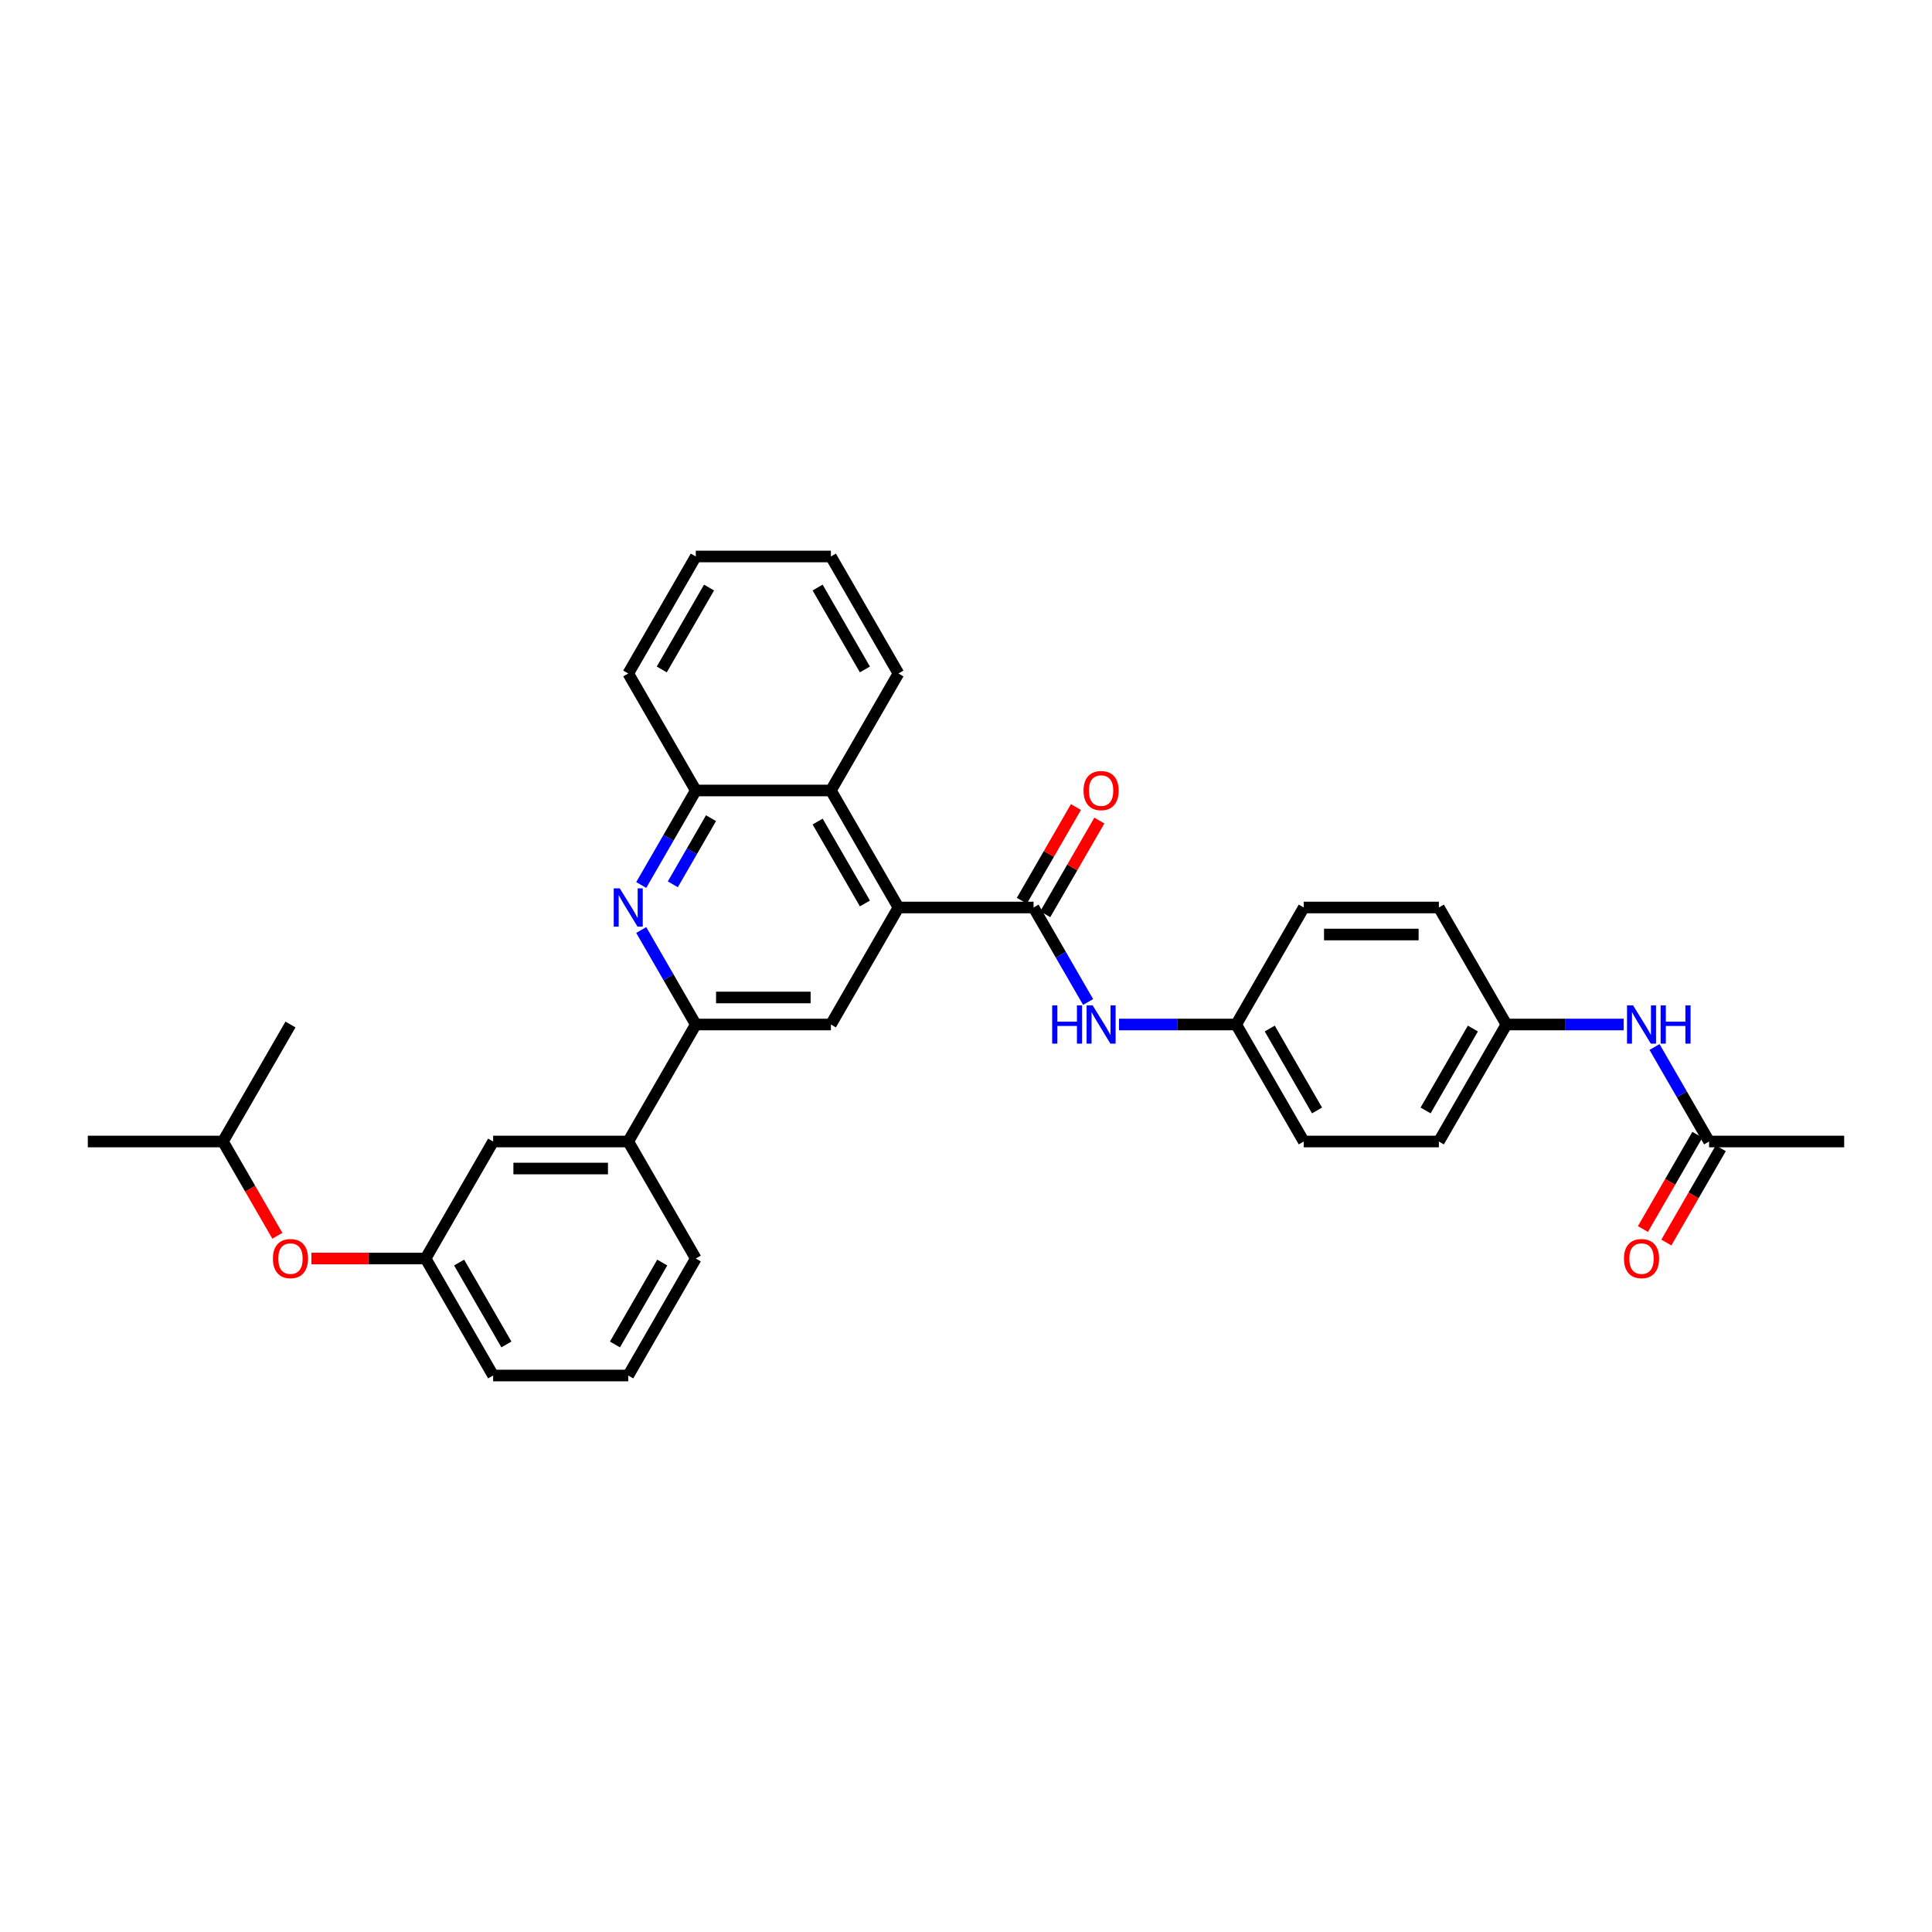 <?xml version='1.0' encoding='iso-8859-1'?>
<svg version='1.1' baseProfile='full'
              xmlns='http://www.w3.org/2000/svg'
                      xmlns:rdkit='http://www.rdkit.org/xml'
                      xmlns:xlink='http://www.w3.org/1999/xlink'
                  xml:space='preserve'
width='1000px' height='1000px' viewBox='0 0 1000 1000'>
<!-- END OF HEADER -->
<rect style='opacity:1.0;fill:#FFFFFF;stroke:none' width='1000' height='1000' x='0' y='0'> </rect>
<path class='bond-0' d='M 465.035,469.719 L 534.965,469.719' style='fill:none;fill-rule:evenodd;stroke:#000000;stroke-width:6px;stroke-linecap:butt;stroke-linejoin:miter;stroke-opacity:1' />
<path class='bond-3' d='M 465.035,469.719 L 430.07,530.281' style='fill:none;fill-rule:evenodd;stroke:#000000;stroke-width:6px;stroke-linecap:butt;stroke-linejoin:miter;stroke-opacity:1' />
<path class='bond-4' d='M 465.035,469.719 L 430.07,409.158' style='fill:none;fill-rule:evenodd;stroke:#000000;stroke-width:6px;stroke-linecap:butt;stroke-linejoin:miter;stroke-opacity:1' />
<path class='bond-4' d='M 447.678,467.628 L 423.202,425.235' style='fill:none;fill-rule:evenodd;stroke:#000000;stroke-width:6px;stroke-linecap:butt;stroke-linejoin:miter;stroke-opacity:1' />
<path class='bond-6' d='M 534.965,469.719 L 549.084,494.175' style='fill:none;fill-rule:evenodd;stroke:#000000;stroke-width:6px;stroke-linecap:butt;stroke-linejoin:miter;stroke-opacity:1' />
<path class='bond-6' d='M 549.084,494.175 L 563.204,518.63' style='fill:none;fill-rule:evenodd;stroke:#0000FF;stroke-width:6px;stroke-linecap:butt;stroke-linejoin:miter;stroke-opacity:1' />
<path class='bond-10' d='M 541.021,473.216 L 555.019,448.97' style='fill:none;fill-rule:evenodd;stroke:#000000;stroke-width:6px;stroke-linecap:butt;stroke-linejoin:miter;stroke-opacity:1' />
<path class='bond-10' d='M 555.019,448.97 L 569.018,424.725' style='fill:none;fill-rule:evenodd;stroke:#FF0000;stroke-width:6px;stroke-linecap:butt;stroke-linejoin:miter;stroke-opacity:1' />
<path class='bond-10' d='M 528.909,466.223 L 542.907,441.977' style='fill:none;fill-rule:evenodd;stroke:#000000;stroke-width:6px;stroke-linecap:butt;stroke-linejoin:miter;stroke-opacity:1' />
<path class='bond-10' d='M 542.907,441.977 L 556.905,417.732' style='fill:none;fill-rule:evenodd;stroke:#FF0000;stroke-width:6px;stroke-linecap:butt;stroke-linejoin:miter;stroke-opacity:1' />
<path class='bond-1' d='M 331.901,458.069 L 346.021,433.614' style='fill:none;fill-rule:evenodd;stroke:#0000FF;stroke-width:6px;stroke-linecap:butt;stroke-linejoin:miter;stroke-opacity:1' />
<path class='bond-1' d='M 346.021,433.614 L 360.14,409.158' style='fill:none;fill-rule:evenodd;stroke:#000000;stroke-width:6px;stroke-linecap:butt;stroke-linejoin:miter;stroke-opacity:1' />
<path class='bond-1' d='M 348.249,457.725 L 358.133,440.607' style='fill:none;fill-rule:evenodd;stroke:#0000FF;stroke-width:6px;stroke-linecap:butt;stroke-linejoin:miter;stroke-opacity:1' />
<path class='bond-1' d='M 358.133,440.607 L 368.016,423.488' style='fill:none;fill-rule:evenodd;stroke:#000000;stroke-width:6px;stroke-linecap:butt;stroke-linejoin:miter;stroke-opacity:1' />
<path class='bond-32' d='M 331.901,481.37 L 346.021,505.825' style='fill:none;fill-rule:evenodd;stroke:#0000FF;stroke-width:6px;stroke-linecap:butt;stroke-linejoin:miter;stroke-opacity:1' />
<path class='bond-32' d='M 346.021,505.825 L 360.14,530.281' style='fill:none;fill-rule:evenodd;stroke:#000000;stroke-width:6px;stroke-linecap:butt;stroke-linejoin:miter;stroke-opacity:1' />
<path class='bond-2' d='M 360.14,530.281 L 430.07,530.281' style='fill:none;fill-rule:evenodd;stroke:#000000;stroke-width:6px;stroke-linecap:butt;stroke-linejoin:miter;stroke-opacity:1' />
<path class='bond-2' d='M 370.629,516.295 L 419.58,516.295' style='fill:none;fill-rule:evenodd;stroke:#000000;stroke-width:6px;stroke-linecap:butt;stroke-linejoin:miter;stroke-opacity:1' />
<path class='bond-7' d='M 360.14,530.281 L 325.175,590.842' style='fill:none;fill-rule:evenodd;stroke:#000000;stroke-width:6px;stroke-linecap:butt;stroke-linejoin:miter;stroke-opacity:1' />
<path class='bond-5' d='M 430.07,409.158 L 360.14,409.158' style='fill:none;fill-rule:evenodd;stroke:#000000;stroke-width:6px;stroke-linecap:butt;stroke-linejoin:miter;stroke-opacity:1' />
<path class='bond-21' d='M 430.07,409.158 L 465.035,348.597' style='fill:none;fill-rule:evenodd;stroke:#000000;stroke-width:6px;stroke-linecap:butt;stroke-linejoin:miter;stroke-opacity:1' />
<path class='bond-23' d='M 360.14,409.158 L 325.175,348.597' style='fill:none;fill-rule:evenodd;stroke:#000000;stroke-width:6px;stroke-linecap:butt;stroke-linejoin:miter;stroke-opacity:1' />
<path class='bond-15' d='M 579.189,530.281 L 609.524,530.281' style='fill:none;fill-rule:evenodd;stroke:#0000FF;stroke-width:6px;stroke-linecap:butt;stroke-linejoin:miter;stroke-opacity:1' />
<path class='bond-15' d='M 609.524,530.281 L 639.86,530.281' style='fill:none;fill-rule:evenodd;stroke:#000000;stroke-width:6px;stroke-linecap:butt;stroke-linejoin:miter;stroke-opacity:1' />
<path class='bond-11' d='M 325.175,590.842 L 255.245,590.842' style='fill:none;fill-rule:evenodd;stroke:#000000;stroke-width:6px;stroke-linecap:butt;stroke-linejoin:miter;stroke-opacity:1' />
<path class='bond-11' d='M 314.685,604.828 L 265.734,604.828' style='fill:none;fill-rule:evenodd;stroke:#000000;stroke-width:6px;stroke-linecap:butt;stroke-linejoin:miter;stroke-opacity:1' />
<path class='bond-22' d='M 325.175,590.842 L 360.14,651.403' style='fill:none;fill-rule:evenodd;stroke:#000000;stroke-width:6px;stroke-linecap:butt;stroke-linejoin:miter;stroke-opacity:1' />
<path class='bond-8' d='M 884.615,590.842 L 870.496,566.386' style='fill:none;fill-rule:evenodd;stroke:#000000;stroke-width:6px;stroke-linecap:butt;stroke-linejoin:miter;stroke-opacity:1' />
<path class='bond-8' d='M 870.496,566.386 L 856.377,541.931' style='fill:none;fill-rule:evenodd;stroke:#0000FF;stroke-width:6px;stroke-linecap:butt;stroke-linejoin:miter;stroke-opacity:1' />
<path class='bond-13' d='M 878.559,587.345 L 864.472,611.745' style='fill:none;fill-rule:evenodd;stroke:#000000;stroke-width:6px;stroke-linecap:butt;stroke-linejoin:miter;stroke-opacity:1' />
<path class='bond-13' d='M 864.472,611.745 L 850.385,636.144' style='fill:none;fill-rule:evenodd;stroke:#FF0000;stroke-width:6px;stroke-linecap:butt;stroke-linejoin:miter;stroke-opacity:1' />
<path class='bond-13' d='M 890.672,594.338 L 876.584,618.738' style='fill:none;fill-rule:evenodd;stroke:#000000;stroke-width:6px;stroke-linecap:butt;stroke-linejoin:miter;stroke-opacity:1' />
<path class='bond-13' d='M 876.584,618.738 L 862.497,643.137' style='fill:none;fill-rule:evenodd;stroke:#FF0000;stroke-width:6px;stroke-linecap:butt;stroke-linejoin:miter;stroke-opacity:1' />
<path class='bond-26' d='M 884.615,590.842 L 954.545,590.842' style='fill:none;fill-rule:evenodd;stroke:#000000;stroke-width:6px;stroke-linecap:butt;stroke-linejoin:miter;stroke-opacity:1' />
<path class='bond-9' d='M 840.392,530.281 L 810.056,530.281' style='fill:none;fill-rule:evenodd;stroke:#0000FF;stroke-width:6px;stroke-linecap:butt;stroke-linejoin:miter;stroke-opacity:1' />
<path class='bond-9' d='M 810.056,530.281 L 779.72,530.281' style='fill:none;fill-rule:evenodd;stroke:#000000;stroke-width:6px;stroke-linecap:butt;stroke-linejoin:miter;stroke-opacity:1' />
<path class='bond-12' d='M 255.245,590.842 L 220.28,651.403' style='fill:none;fill-rule:evenodd;stroke:#000000;stroke-width:6px;stroke-linecap:butt;stroke-linejoin:miter;stroke-opacity:1' />
<path class='bond-14' d='M 220.28,651.403 L 190.734,651.403' style='fill:none;fill-rule:evenodd;stroke:#000000;stroke-width:6px;stroke-linecap:butt;stroke-linejoin:miter;stroke-opacity:1' />
<path class='bond-14' d='M 190.734,651.403 L 161.189,651.403' style='fill:none;fill-rule:evenodd;stroke:#FF0000;stroke-width:6px;stroke-linecap:butt;stroke-linejoin:miter;stroke-opacity:1' />
<path class='bond-35' d='M 220.28,651.403 L 255.245,711.964' style='fill:none;fill-rule:evenodd;stroke:#000000;stroke-width:6px;stroke-linecap:butt;stroke-linejoin:miter;stroke-opacity:1' />
<path class='bond-35' d='M 237.637,653.494 L 262.112,695.887' style='fill:none;fill-rule:evenodd;stroke:#000000;stroke-width:6px;stroke-linecap:butt;stroke-linejoin:miter;stroke-opacity:1' />
<path class='bond-25' d='M 143.559,639.641 L 129.472,615.241' style='fill:none;fill-rule:evenodd;stroke:#FF0000;stroke-width:6px;stroke-linecap:butt;stroke-linejoin:miter;stroke-opacity:1' />
<path class='bond-25' d='M 129.472,615.241 L 115.385,590.842' style='fill:none;fill-rule:evenodd;stroke:#000000;stroke-width:6px;stroke-linecap:butt;stroke-linejoin:miter;stroke-opacity:1' />
<path class='bond-17' d='M 639.86,530.281 L 674.825,469.719' style='fill:none;fill-rule:evenodd;stroke:#000000;stroke-width:6px;stroke-linecap:butt;stroke-linejoin:miter;stroke-opacity:1' />
<path class='bond-18' d='M 639.86,530.281 L 674.825,590.842' style='fill:none;fill-rule:evenodd;stroke:#000000;stroke-width:6px;stroke-linecap:butt;stroke-linejoin:miter;stroke-opacity:1' />
<path class='bond-18' d='M 657.217,532.372 L 681.693,574.765' style='fill:none;fill-rule:evenodd;stroke:#000000;stroke-width:6px;stroke-linecap:butt;stroke-linejoin:miter;stroke-opacity:1' />
<path class='bond-16' d='M 779.72,530.281 L 744.755,590.842' style='fill:none;fill-rule:evenodd;stroke:#000000;stroke-width:6px;stroke-linecap:butt;stroke-linejoin:miter;stroke-opacity:1' />
<path class='bond-16' d='M 762.363,532.372 L 737.888,574.765' style='fill:none;fill-rule:evenodd;stroke:#000000;stroke-width:6px;stroke-linecap:butt;stroke-linejoin:miter;stroke-opacity:1' />
<path class='bond-34' d='M 779.72,530.281 L 744.755,469.719' style='fill:none;fill-rule:evenodd;stroke:#000000;stroke-width:6px;stroke-linecap:butt;stroke-linejoin:miter;stroke-opacity:1' />
<path class='bond-20' d='M 674.825,469.719 L 744.755,469.719' style='fill:none;fill-rule:evenodd;stroke:#000000;stroke-width:6px;stroke-linecap:butt;stroke-linejoin:miter;stroke-opacity:1' />
<path class='bond-20' d='M 685.315,483.705 L 734.266,483.705' style='fill:none;fill-rule:evenodd;stroke:#000000;stroke-width:6px;stroke-linecap:butt;stroke-linejoin:miter;stroke-opacity:1' />
<path class='bond-19' d='M 674.825,590.842 L 744.755,590.842' style='fill:none;fill-rule:evenodd;stroke:#000000;stroke-width:6px;stroke-linecap:butt;stroke-linejoin:miter;stroke-opacity:1' />
<path class='bond-30' d='M 465.035,348.597 L 430.07,288.036' style='fill:none;fill-rule:evenodd;stroke:#000000;stroke-width:6px;stroke-linecap:butt;stroke-linejoin:miter;stroke-opacity:1' />
<path class='bond-30' d='M 447.678,346.506 L 423.202,304.113' style='fill:none;fill-rule:evenodd;stroke:#000000;stroke-width:6px;stroke-linecap:butt;stroke-linejoin:miter;stroke-opacity:1' />
<path class='bond-24' d='M 360.14,651.403 L 325.175,711.964' style='fill:none;fill-rule:evenodd;stroke:#000000;stroke-width:6px;stroke-linecap:butt;stroke-linejoin:miter;stroke-opacity:1' />
<path class='bond-24' d='M 342.783,653.494 L 318.307,695.887' style='fill:none;fill-rule:evenodd;stroke:#000000;stroke-width:6px;stroke-linecap:butt;stroke-linejoin:miter;stroke-opacity:1' />
<path class='bond-33' d='M 325.175,348.597 L 360.14,288.036' style='fill:none;fill-rule:evenodd;stroke:#000000;stroke-width:6px;stroke-linecap:butt;stroke-linejoin:miter;stroke-opacity:1' />
<path class='bond-33' d='M 342.532,346.506 L 367.007,304.113' style='fill:none;fill-rule:evenodd;stroke:#000000;stroke-width:6px;stroke-linecap:butt;stroke-linejoin:miter;stroke-opacity:1' />
<path class='bond-27' d='M 325.175,711.964 L 255.245,711.964' style='fill:none;fill-rule:evenodd;stroke:#000000;stroke-width:6px;stroke-linecap:butt;stroke-linejoin:miter;stroke-opacity:1' />
<path class='bond-28' d='M 115.385,590.842 L 45.455,590.842' style='fill:none;fill-rule:evenodd;stroke:#000000;stroke-width:6px;stroke-linecap:butt;stroke-linejoin:miter;stroke-opacity:1' />
<path class='bond-29' d='M 115.385,590.842 L 150.35,530.281' style='fill:none;fill-rule:evenodd;stroke:#000000;stroke-width:6px;stroke-linecap:butt;stroke-linejoin:miter;stroke-opacity:1' />
<path class='bond-31' d='M 430.07,288.036 L 360.14,288.036' style='fill:none;fill-rule:evenodd;stroke:#000000;stroke-width:6px;stroke-linecap:butt;stroke-linejoin:miter;stroke-opacity:1' />
<path  class='atom-2' d='M 320.797 459.817
L 327.287 470.307
Q 327.93 471.342, 328.965 473.216
Q 330 475.09, 330.056 475.202
L 330.056 459.817
L 332.685 459.817
L 332.685 479.621
L 329.972 479.621
L 323.007 468.153
Q 322.196 466.81, 321.329 465.272
Q 320.49 463.733, 320.238 463.258
L 320.238 479.621
L 317.664 479.621
L 317.664 459.817
L 320.797 459.817
' fill='#0000FF'/>
<path  class='atom-7' d='M 544.601 520.379
L 547.287 520.379
L 547.287 528.798
L 557.413 528.798
L 557.413 520.379
L 560.098 520.379
L 560.098 540.183
L 557.413 540.183
L 557.413 531.036
L 547.287 531.036
L 547.287 540.183
L 544.601 540.183
L 544.601 520.379
' fill='#0000FF'/>
<path  class='atom-7' d='M 565.552 520.379
L 572.042 530.868
Q 572.685 531.903, 573.72 533.777
Q 574.755 535.651, 574.811 535.763
L 574.811 520.379
L 577.441 520.379
L 577.441 540.183
L 574.727 540.183
L 567.762 528.714
Q 566.951 527.372, 566.084 525.833
Q 565.245 524.295, 564.993 523.819
L 564.993 540.183
L 562.42 540.183
L 562.42 520.379
L 565.552 520.379
' fill='#0000FF'/>
<path  class='atom-10' d='M 845.273 520.379
L 851.762 530.868
Q 852.406 531.903, 853.441 533.777
Q 854.476 535.651, 854.531 535.763
L 854.531 520.379
L 857.161 520.379
L 857.161 540.183
L 854.448 540.183
L 847.483 528.714
Q 846.671 527.372, 845.804 525.833
Q 844.965 524.295, 844.713 523.819
L 844.713 540.183
L 842.14 540.183
L 842.14 520.379
L 845.273 520.379
' fill='#0000FF'/>
<path  class='atom-10' d='M 859.538 520.379
L 862.224 520.379
L 862.224 528.798
L 872.35 528.798
L 872.35 520.379
L 875.035 520.379
L 875.035 540.183
L 872.35 540.183
L 872.35 531.036
L 862.224 531.036
L 862.224 540.183
L 859.538 540.183
L 859.538 520.379
' fill='#0000FF'/>
<path  class='atom-11' d='M 560.839 409.214
Q 560.839 404.459, 563.189 401.802
Q 565.538 399.144, 569.93 399.144
Q 574.322 399.144, 576.671 401.802
Q 579.021 404.459, 579.021 409.214
Q 579.021 414.025, 576.643 416.767
Q 574.266 419.48, 569.93 419.48
Q 565.566 419.48, 563.189 416.767
Q 560.839 414.053, 560.839 409.214
M 569.93 417.242
Q 572.951 417.242, 574.573 415.228
Q 576.224 413.186, 576.224 409.214
Q 576.224 405.326, 574.573 403.368
Q 572.951 401.382, 569.93 401.382
Q 566.909 401.382, 565.259 403.34
Q 563.636 405.298, 563.636 409.214
Q 563.636 413.214, 565.259 415.228
Q 566.909 417.242, 569.93 417.242
' fill='#FF0000'/>
<path  class='atom-14' d='M 840.559 651.459
Q 840.559 646.704, 842.909 644.046
Q 845.259 641.389, 849.65 641.389
Q 854.042 641.389, 856.392 644.046
Q 858.741 646.704, 858.741 651.459
Q 858.741 656.27, 856.364 659.011
Q 853.986 661.725, 849.65 661.725
Q 845.287 661.725, 842.909 659.011
Q 840.559 656.298, 840.559 651.459
M 849.65 659.487
Q 852.671 659.487, 854.294 657.473
Q 855.944 655.431, 855.944 651.459
Q 855.944 647.571, 854.294 645.613
Q 852.671 643.627, 849.65 643.627
Q 846.629 643.627, 844.979 645.585
Q 843.357 647.543, 843.357 651.459
Q 843.357 655.459, 844.979 657.473
Q 846.629 659.487, 849.65 659.487
' fill='#FF0000'/>
<path  class='atom-15' d='M 141.259 651.459
Q 141.259 646.704, 143.608 644.046
Q 145.958 641.389, 150.35 641.389
Q 154.741 641.389, 157.091 644.046
Q 159.441 646.704, 159.441 651.459
Q 159.441 656.27, 157.063 659.011
Q 154.685 661.725, 150.35 661.725
Q 145.986 661.725, 143.608 659.011
Q 141.259 656.298, 141.259 651.459
M 150.35 659.487
Q 153.371 659.487, 154.993 657.473
Q 156.643 655.431, 156.643 651.459
Q 156.643 647.571, 154.993 645.613
Q 153.371 643.627, 150.35 643.627
Q 147.329 643.627, 145.678 645.585
Q 144.056 647.543, 144.056 651.459
Q 144.056 655.459, 145.678 657.473
Q 147.329 659.487, 150.35 659.487
' fill='#FF0000'/>
</svg>
